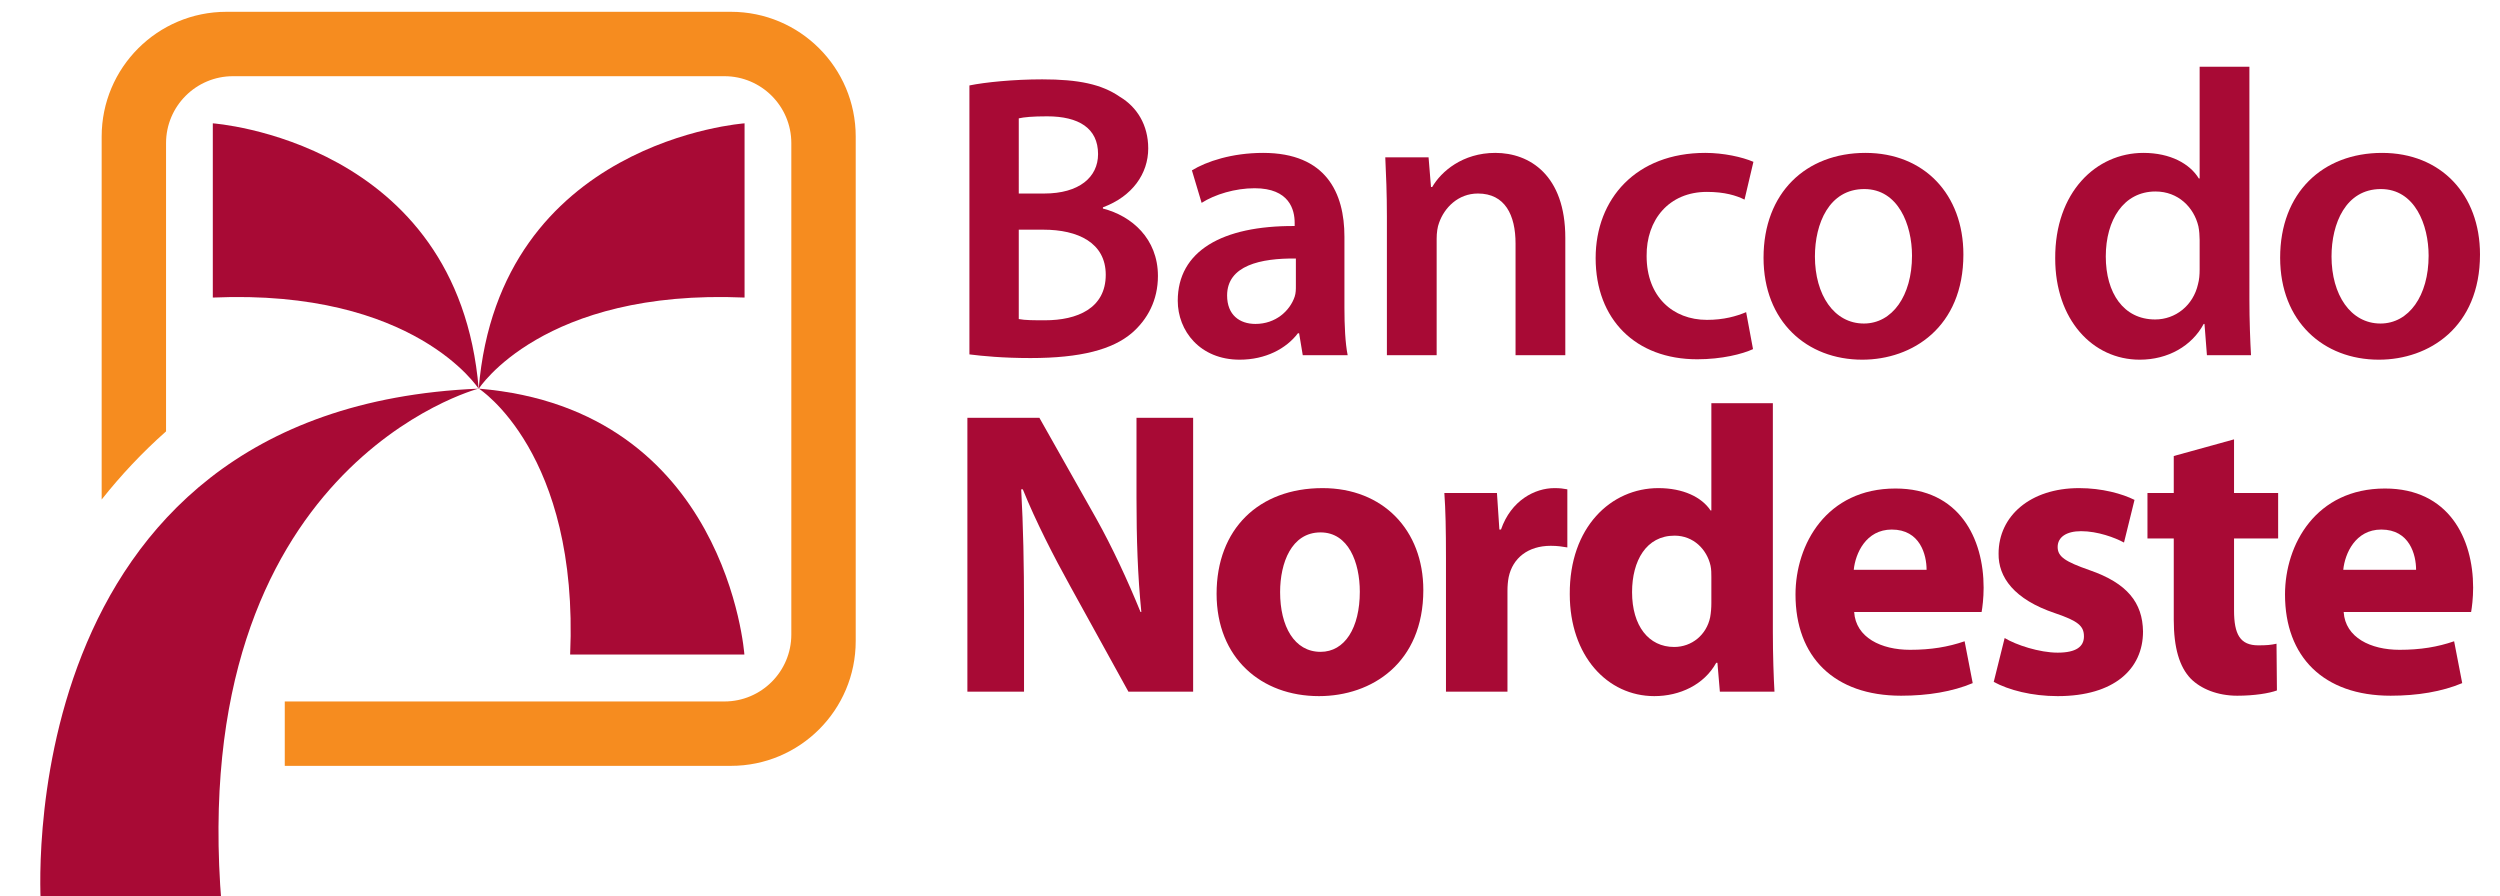 <?xml version="1.0" encoding="UTF-8" standalone="no"?>
<!-- Generator: Adobe Illustrator 17.0.0, SVG Export Plug-In . SVG Version: 6.00 Build 0)  -->

<svg
   xmlns:dc="http://purl.org/dc/elements/1.1/"
   xmlns:cc="http://creativecommons.org/ns#"
   xmlns:rdf="http://www.w3.org/1999/02/22-rdf-syntax-ns#"
   xmlns:svg="http://www.w3.org/2000/svg"
   xmlns="http://www.w3.org/2000/svg"
   xmlns:sodipodi="http://sodipodi.sourceforge.net/DTD/sodipodi-0.dtd"
   xmlns:inkscape="http://www.inkscape.org/namespaces/inkscape"
   version="1.1"
   id="Layer_1"
   x="0px"
   y="0px"
   width="2000"
   height="717"
   viewBox="0 0 2000 717"
   enable-background="new 0 0 2000 2000"
   xml:space="preserve"
   sodipodi:docname="bnb.svg"
   inkscape:version="0.92.5 (2060ec1f9f, 2020-04-08)"><defs
   id="defs49" /><sodipodi:namedview
   pagecolor="#ffffff"
   bordercolor="#666666"
   borderopacity="1"
   objecttolerance="10"
   gridtolerance="10"
   guidetolerance="10"
   inkscape:pageopacity="0"
   inkscape:pageshadow="2"
   inkscape:window-width="1360"
   inkscape:window-height="668"
   id="namedview47"
   showgrid="false"
   inkscape:zoom="0.118"
   inkscape:cx="868.64407"
   inkscape:cy="957.62712"
   inkscape:window-x="1080"
   inkscape:window-y="27"
   inkscape:window-maximized="1"
   inkscape:current-layer="Layer_1" />
<g
   id="g10"
   transform="translate(4.475,-634.458)">
	<path
   d="m 165.772,733.125 v 139.384 c 161.605,-7.071 212.703,73.016 212.703,73.016 -16.572,-198.681 -212.703,-212.4 -212.703,-212.4 z"
   id="path2"
   inkscape:connector-curvature="0"
   style="fill:#a80a35" />
	<path
   d="m 378.476,945.525 c 0,0 51.098,-80.087 212.703,-73.016 V 733.125 c 0,0 -196.13,13.719 -212.703,212.4 z"
   id="path4"
   inkscape:connector-curvature="0"
   style="fill:#a80a35" />
	<path
   d="m 378.628,945.371 c 0,0 80.086,51.098 73.015,212.703 h 139.384 c 0,0 -13.72,-196.13 -212.399,-212.703 z"
   id="path6"
   inkscape:connector-curvature="0"
   style="fill:#a80a35" />
	<path
   d="M 28.258,1358.761 H 172.843 C 143.552,1006.842 378.323,945.373 378.323,945.373 -0.731,961.391 28.258,1358.761 28.258,1358.761 Z"
   id="path8"
   inkscape:connector-curvature="0"
   style="fill:#a80a35" />
</g>
<path
   d="m 584.743,9.445 h -403.585 c -55.133,0 -99.828,44.695 -99.828,99.828 V 399.609 C 96.502,380.467 113.585,362.155 132.842,345.104 v -230.585 c 0,-29.582 23.982,-53.562 53.564,-53.562 h 393.093 c 29.582,0 53.563,23.98 53.563,53.562 v 393.094 c 0,29.579 -23.982,53.564 -53.563,53.564 h -351.68 v 51.509 h 356.925 c 55.133,0 99.828,-44.695 99.828,-99.828 V 109.273 c 0,-55.133 -44.696,-99.828 -99.829,-99.828 z"
   id="path12"
   inkscape:connector-curvature="0"
   style="fill:#f68c1f" />
<g
   id="g44"
   transform="translate(4.475,-634.458)">
	<path
   d="m 901.159,900.756 c 12.3,-10.725 20.714,-26.001 20.714,-45.503 0,-29.902 -21.038,-48.102 -44.015,-53.952 v -0.975 c 23.625,-8.774 36.249,-26.976 36.249,-47.127 0,-18.852 -9.062,-33.153 -22.655,-41.277 -14.563,-10.075 -33.012,-13.976 -62.14,-13.976 -22.655,0 -45.634,2.276 -58.256,4.875 v 215.16 c 10.357,1.3 26.863,2.926 48.872,2.926 40.129,0 65.697,-6.825 81.231,-20.151 z M 810.538,729.147 c 4.208,-0.975 11.003,-1.625 22.655,-1.625 25.244,0 40.78,9.426 40.78,30.227 0,18.525 -15.211,31.527 -43.045,31.527 h -20.39 z m 0,89.056 h 19.743 c 27.509,0 49.842,10.4 49.842,36.077 0,26.976 -22.979,36.402 -48.548,36.402 -9.062,0 -15.859,0 -21.036,-0.975 v -71.504 z"
   id="path14"
   inkscape:connector-curvature="0"
   style="fill:#a80a35" />
	<path
   d="m 1033.846,901.082 h 0.971 l 2.911,17.552 h 35.925 c -1.941,-9.75 -2.588,-23.727 -2.588,-38.027 v -56.878 c 0,-34.777 -14.565,-66.953 -65.053,-66.953 -24.923,0 -45.312,6.825 -56.963,13.976 l 7.768,26.001 c 10.681,-6.825 26.862,-11.7 42.396,-11.7 27.834,0 32.042,17.226 32.042,27.626 v 2.599 c -58.258,-0.325 -93.535,20.151 -93.535,59.804 0,24.052 17.8,47.127 49.518,47.127 20.717,-10e-4 37.224,-8.777 46.608,-21.127 z m -56.638,-30.227 c 0,-24.052 26.862,-29.902 55.02,-29.577 v 21.776 c 0,2.926 0,5.85 -0.97,8.774 -3.884,11.376 -15.211,21.776 -31.395,21.776 -12.622,0.002 -22.655,-7.148 -22.655,-22.749 z"
   id="path16"
   inkscape:connector-curvature="0"
   style="fill:#a80a35" />
	<path
   d="m 1177.867,789.276 c 21.684,0 30.098,17.225 30.098,39.978 v 89.378 h 39.809 v -93.93 c 0,-50.053 -28.481,-67.928 -55.993,-67.928 -26.215,0 -43.369,14.951 -50.488,27.301 h -0.971 l -1.941,-23.725 h -34.631 c 0.648,13.651 1.295,28.927 1.295,47.127 v 111.155 h 39.808 v -93.28 c 0,-4.55 0.648,-9.426 1.943,-12.675 4.208,-12.026 15.213,-23.401 31.071,-23.401 z"
   id="path18"
   inkscape:connector-curvature="0"
   style="fill:#a80a35" />
	<path
   d="m 1353.278,921.883 c 19.744,0 36.249,-4.226 44.664,-8.126 l -5.502,-29.577 c -7.768,3.251 -17.8,6.175 -31.395,6.175 -27.185,0 -48.223,-18.527 -48.223,-51.028 -0.324,-28.927 17.8,-51.353 48.223,-51.353 14.241,0 23.627,2.926 30.099,6.175 l 7.12,-30.227 c -9.063,-3.901 -23.95,-7.15 -38.514,-7.15 -55.344,0 -87.708,36.727 -87.708,84.179 10e-4,49.079 32.042,80.932 81.236,80.932 z"
   id="path20"
   inkscape:connector-curvature="0"
   style="fill:#a80a35" />
	<path
   d="m 1566.239,838.028 c 0,-48.102 -31.395,-81.254 -78.323,-81.254 -47.577,0 -81.559,31.851 -81.559,83.854 0,51.028 34.63,81.579 78.969,81.579 40.134,10e-4 80.913,-26.002 80.913,-84.179 z m -118.779,1.626 c 0,-26.327 11.327,-53.954 39.484,-53.954 27.187,0 38.191,28.602 38.191,53.303 0,32.177 -15.859,54.277 -38.514,54.277 -23.95,10e-4 -39.161,-23.076 -39.161,-53.626 z"
   id="path22"
   inkscape:connector-curvature="0"
   style="fill:#a80a35" />
	<path
   d="m 1707.339,922.208 c 22.656,0 41.75,-11.05 51.137,-28.602 h 0.646 l 1.943,25.027 h 35.277 c -0.648,-10.725 -1.294,-28.276 -1.294,-44.528 V 687.87 h -39.809 v 89.379 h -0.648 c -7.12,-11.702 -22.655,-20.476 -44.34,-20.476 -37.866,0 -70.878,31.527 -70.555,84.504 10e-4,48.753 29.777,80.931 67.643,80.931 z m 12.623,-134.557 c 18.124,0 30.747,12.675 34.306,27.951 0.648,3.251 0.971,7.476 0.971,10.726 v 23.727 c 0,4.226 -0.324,8.124 -1.295,11.7 -3.883,17.226 -18.124,28.276 -34.306,28.276 -25.244,0 -39.485,-21.126 -39.485,-50.378 -10e-4,-29.251 14.241,-52.002 39.809,-52.002 z"
   id="path24"
   inkscape:connector-curvature="0"
   style="fill:#a80a35" />
	<path
   d="m 1898.61,922.208 c 40.133,0 80.913,-26.002 80.913,-84.179 0,-48.102 -31.395,-81.254 -78.323,-81.254 -47.577,0 -81.559,31.851 -81.559,83.854 0,51.027 34.63,81.579 78.969,81.579 z m 1.618,-136.508 c 27.187,0 38.191,28.602 38.191,53.303 0,32.177 -15.859,54.277 -38.514,54.277 -23.95,0 -39.161,-23.077 -39.161,-53.627 0,-26.327 11.327,-53.953 39.484,-53.953 z"
   id="path26"
   inkscape:connector-curvature="0"
   style="fill:#a80a35" />
	<path
   d="m 904.719,1032.424 c 0,33.153 0.971,62.729 3.884,91.656 h -0.648 C 897.922,1099.377 885.3,1072.076 872.354,1049 l -45.31,-80.28 h -57.61 v 219.061 h 45.312 v -65.978 c 0,-35.753 -0.648,-66.628 -2.266,-95.879 h 1.295 c 10.357,25.676 24.92,53.952 37.867,77.353 l 46.606,84.504 h 51.785 v -219.06 h -45.312 v 63.703 z"
   id="path28"
   inkscape:connector-curvature="0"
   style="fill:#a80a35" />
	<path
   d="m 1053.594,1024.95 c -51.137,0 -84.796,32.825 -84.796,84.504 0,51.352 35.601,81.904 81.883,81.904 42.398,0 83.502,-26.651 83.502,-84.829 -10e-4,-48.104 -32.366,-81.579 -80.589,-81.579 z m -1.617,130.981 c -21.038,0 -32.366,-20.475 -32.366,-47.776 0,-23.4 9.063,-47.779 32.366,-47.779 22.331,0 31.395,24.053 31.395,47.453 0,28.926 -11.978,48.102 -31.395,48.102 z"
   id="path30"
   inkscape:connector-curvature="0"
   style="fill:#a80a35" />
	<path
   d="m 1196.32,1058.1 h -1.294 l -1.941,-29.25 h -42.074 c 0.971,13.652 1.294,28.925 1.294,52.328 v 106.604 h 49.194 v -80.603 c 0,-3.901 0.324,-7.802 0.971,-11.05 3.236,-15.276 15.535,-25.026 33.66,-25.026 5.502,0 9.386,0.648 13.27,1.298 v -46.476 c -3.56,-0.65 -5.825,-0.975 -10.357,-0.975 -15.536,0 -34.633,9.75 -42.723,33.15 z"
   id="path32"
   inkscape:connector-curvature="0"
   style="fill:#a80a35" />
	<path
   d="m 1413.806,957.021 h -49.194 v 85.806 h -0.648 c -7.12,-10.728 -22.008,-17.877 -41.75,-17.877 -37.866,0 -71.202,31.202 -70.878,84.829 0,49.401 30.098,81.579 67.643,81.579 20.39,0 39.808,-9.1 49.518,-26.651 h 0.97 l 1.943,23.075 h 43.693 c -0.648,-10.725 -1.295,-29.577 -1.295,-47.451 v -183.31 z m -49.194,159.908 c 0,3.901 -0.324,7.802 -0.971,11.375 -2.911,13.976 -14.563,23.728 -28.803,23.728 -20.39,0 -33.66,-16.901 -33.66,-43.878 0,-25.026 11.327,-45.178 33.984,-45.178 15.211,0 25.892,11.05 28.803,24.05 0.648,2.926 0.648,6.502 0.648,9.102 z"
   id="path34"
   inkscape:connector-curvature="0"
   style="fill:#a80a35" />
	<path
   d="m 1511.868,1025.275 c -55.02,0 -79.942,44.528 -79.942,84.829 0,49.726 30.747,80.929 84.472,80.929 21.361,0 41.103,-3.251 57.286,-10.075 l -6.473,-33.478 c -13.27,4.551 -26.863,6.827 -43.693,6.827 -22.98,0 -43.37,-9.752 -44.664,-30.227 h 101.948 c 0.648,-3.576 1.619,-11.05 1.619,-19.502 0,-39.326 -19.416,-79.303 -70.553,-79.303 z m -33.335,65.002 c 1.294,-13 9.709,-32.177 30.422,-32.177 22.655,0 27.833,20.152 27.833,32.177 z"
   id="path36"
   inkscape:connector-curvature="0"
   style="fill:#a80a35" />
	<path
   d="m 1667.217,1090.603 c -19.419,-6.824 -25.568,-10.725 -25.568,-18.527 0,-7.799 6.798,-12.676 18.773,-12.676 13.27,0 27.185,5.201 34.307,9.102 l 8.414,-34.128 c -9.709,-4.874 -25.892,-9.425 -44.339,-9.425 -39.161,0 -64.407,22.425 -64.407,52.327 -0.324,18.852 12.3,36.726 45.312,47.779 18.124,6.174 22.979,10.075 22.979,18.524 0,8.127 -6.149,13.001 -21.038,13.001 -14.563,0 -33.336,-6.174 -42.398,-11.7 l -8.738,35.103 c 11.974,6.499 30.422,11.375 51.136,11.375 45.312,0 68.291,-21.778 68.291,-51.677 -0.325,-23.077 -12.624,-38.679 -42.724,-49.078 z"
   id="path38"
   inkscape:connector-curvature="0"
   style="fill:#a80a35" />
	<path
   d="m 1782.755,985.947 -48.223,13.326 v 29.577 h -21.038 v 36.402 h 21.038 v 65.002 c 0,22.428 4.53,37.704 13.593,47.128 8.091,8.124 21.36,13.651 37.219,13.651 13.593,0 25.568,-1.951 31.718,-4.226 l -0.324,-37.376 c -4.53,0.975 -7.768,1.3 -14.563,1.3 -14.565,0 -19.42,-8.777 -19.42,-27.951 v -57.528 h 35.277 v -36.402 h -35.277 z"
   id="path40"
   inkscape:connector-curvature="0"
   style="fill:#a80a35" />
	<path
   d="m 1903.475,1025.275 c -55.02,0 -79.942,44.528 -79.942,84.829 0,49.726 30.747,80.929 84.472,80.929 21.361,0 41.103,-3.251 57.286,-10.075 l -6.473,-33.478 c -13.27,4.551 -26.863,6.827 -43.693,6.827 -22.98,0 -43.37,-9.752 -44.664,-30.227 h 101.948 c 0.648,-3.576 1.619,-11.05 1.619,-19.502 10e-4,-39.326 -19.418,-79.303 -70.553,-79.303 z m -33.336,65.002 c 1.294,-13 9.709,-32.177 30.422,-32.177 22.655,0 27.833,20.152 27.833,32.177 z"
   id="path42"
   inkscape:connector-curvature="0"
   style="fill:#a80a35" />
</g>
</svg>